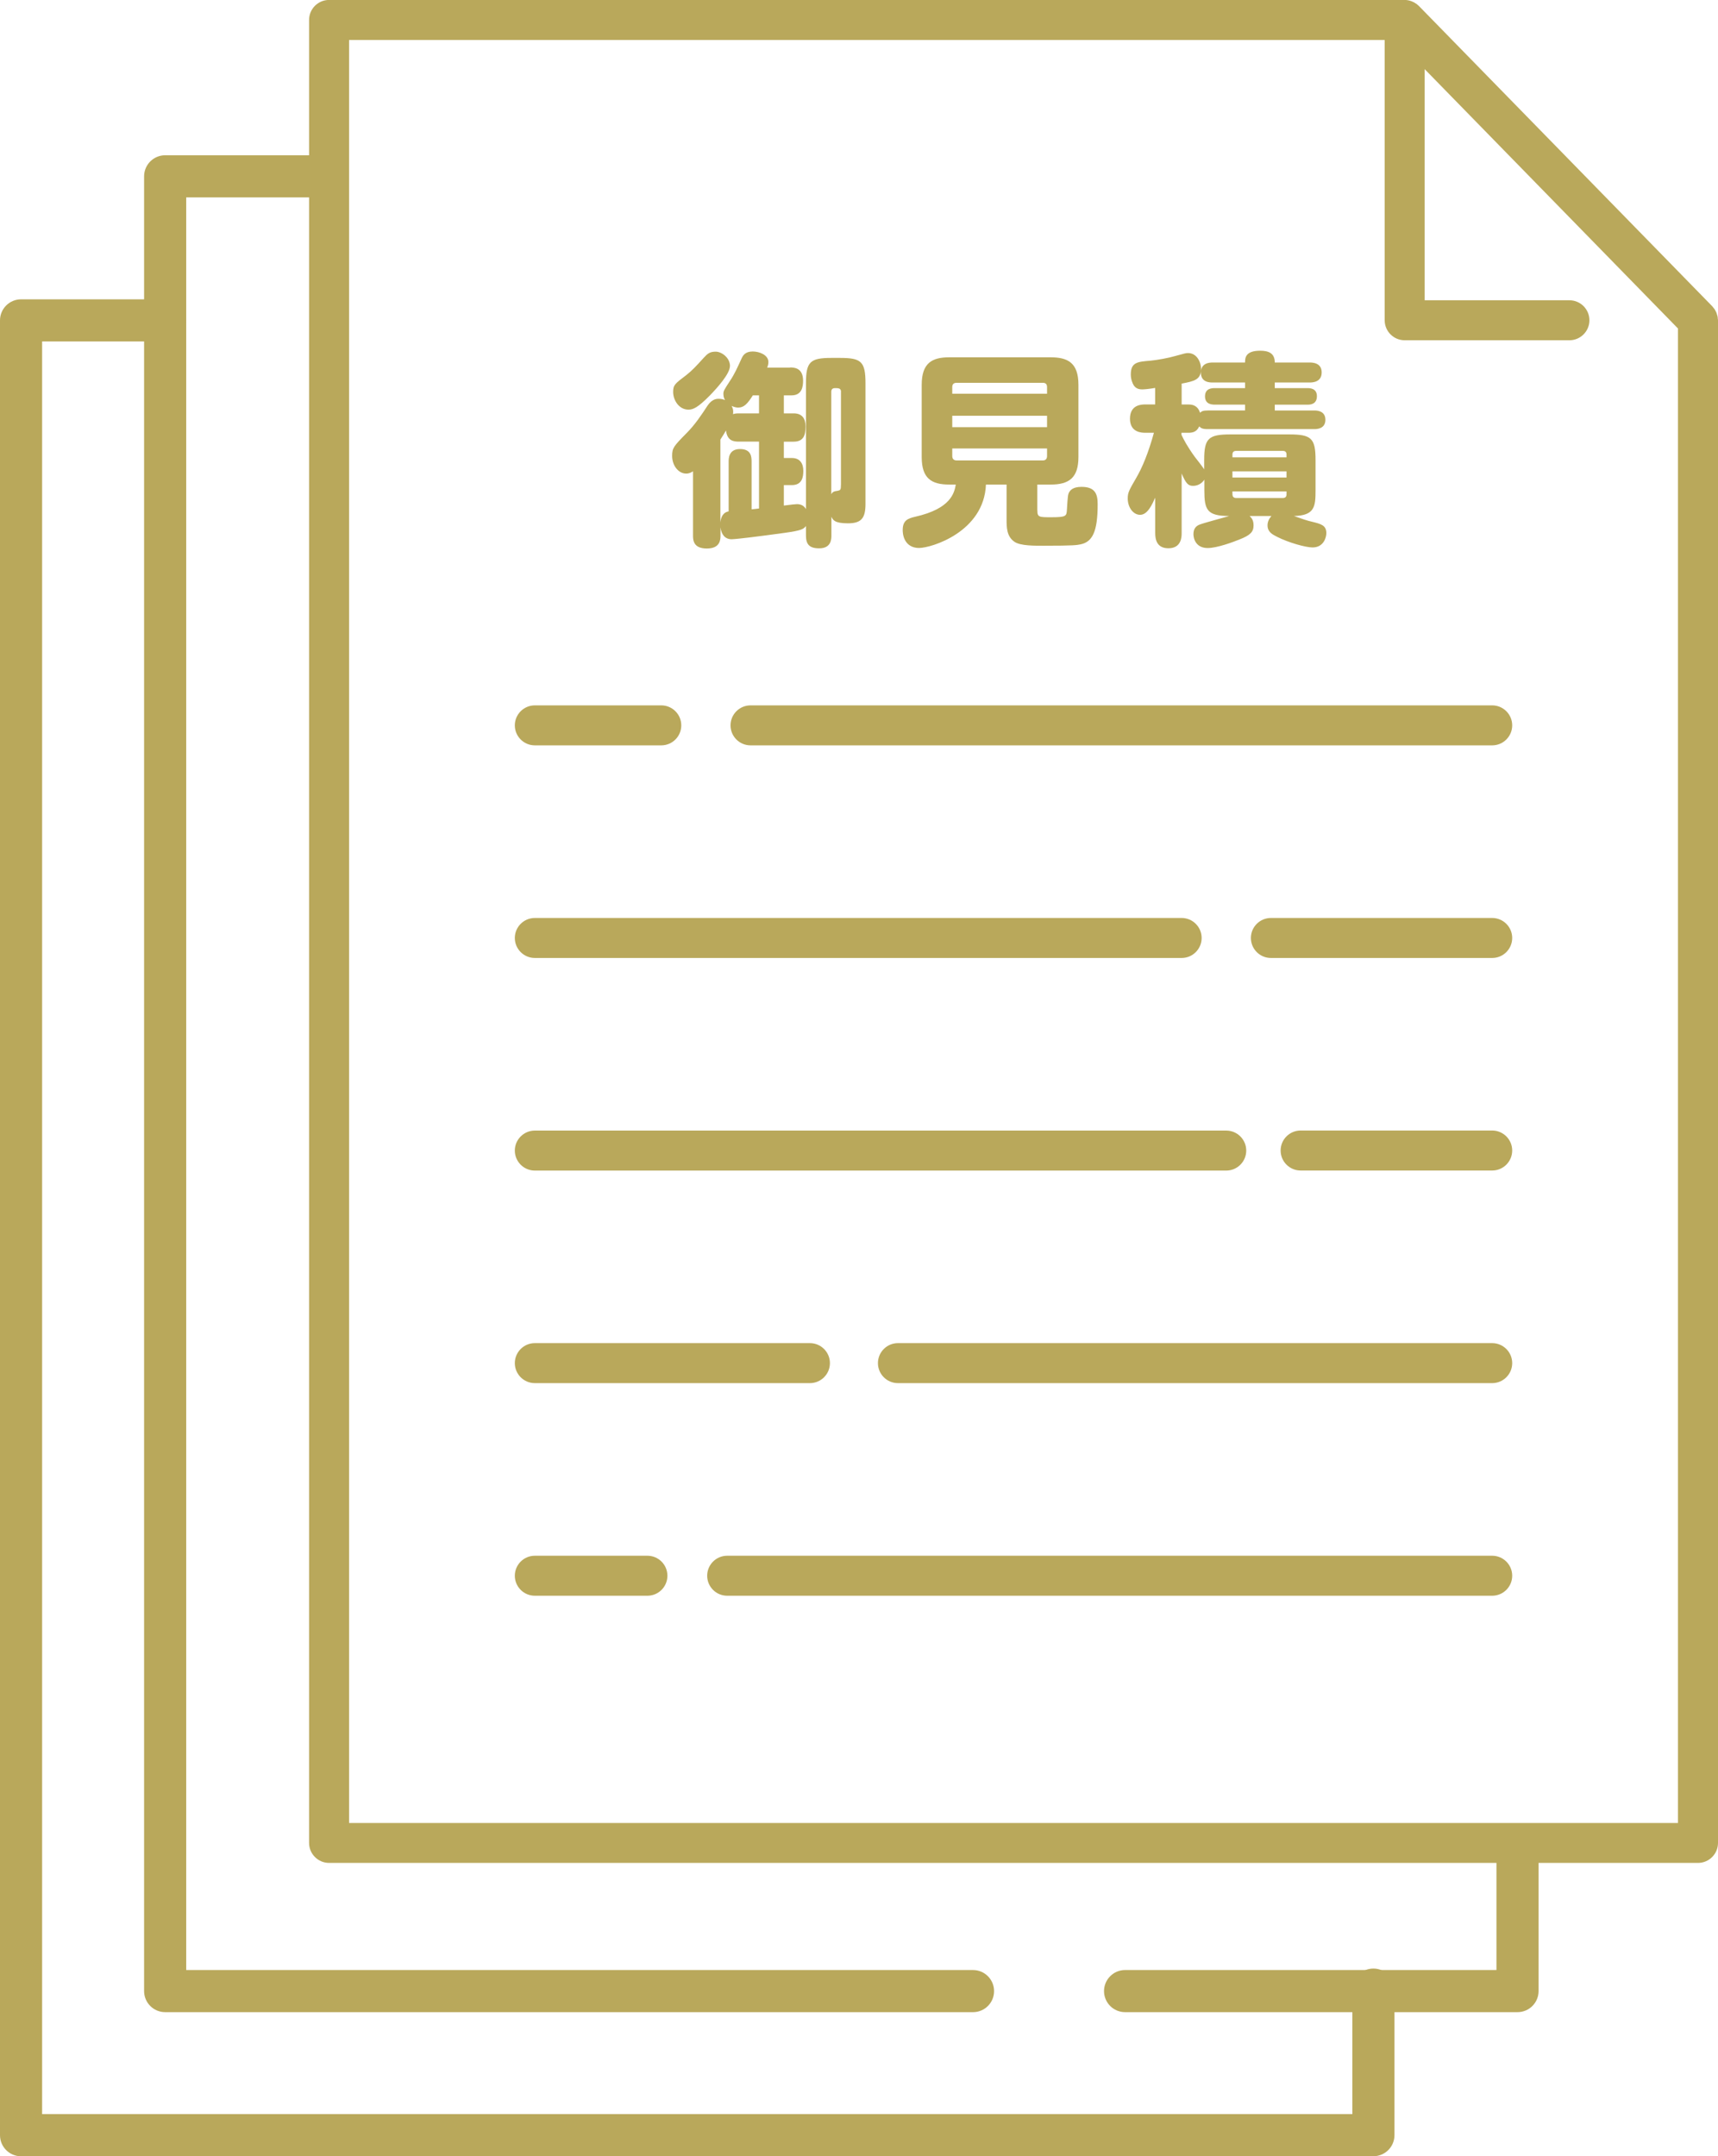 <?xml version="1.0" encoding="UTF-8"?><svg id="_レイヤー_1" xmlns="http://www.w3.org/2000/svg" viewBox="0 0 291.26 365.52"><defs><style>.cls-1{fill:#b9a85b;}</style></defs><path class="cls-1" d="M252.98,263.72H123.28c-1.87,0-3.39,1.52-3.39,3.39s1.52,3.39,3.39,3.39h129.7c1.87,0,3.39-1.52,3.39-3.39s-1.52-3.39-3.39-3.39Z"/><path class="cls-1" d="M109.76,263.72h-19.09c-1.87,0-3.39,1.52-3.39,3.39s1.52,3.39,3.39,3.39h19.09c1.87,0,3.39-1.52,3.39-3.39s-1.52-3.39-3.39-3.39Z"/><path class="cls-1" d="M252.98,227.68h-100.75c-1.87,0-3.39,1.52-3.39,3.39s1.52,3.39,3.39,3.39h100.75c1.87,0,3.39-1.52,3.39-3.39s-1.52-3.39-3.39-3.39Z"/><path class="cls-1" d="M90.67,234.46h46.64c1.87,0,3.39-1.52,3.39-3.39s-1.52-3.39-3.39-3.39h-46.64c-1.87,0-3.39,1.52-3.39,3.39s1.52,3.39,3.39,3.39Z"/><path class="cls-1" d="M252.98,191.64h-32.48c-1.87,0-3.39,1.52-3.39,3.39s1.52,3.39,3.39,3.39h32.48c1.87,0,3.39-1.52,3.39-3.39s-1.52-3.39-3.39-3.39Z"/><path class="cls-1" d="M90.67,198.43h117.22c1.87,0,3.39-1.52,3.39-3.39s-1.52-3.39-3.39-3.39h-117.22c-1.87,0-3.39,1.52-3.39,3.39s1.52,3.39,3.39,3.39Z"/><path class="cls-1" d="M252.98,155.61h-37.52c-1.87,0-3.39,1.52-3.39,3.39s1.52,3.39,3.39,3.39h37.52c1.87,0,3.39-1.52,3.39-3.39s-1.52-3.39-3.39-3.39Z"/><path class="cls-1" d="M90.67,162.39h109.66c1.87,0,3.39-1.52,3.39-3.39s-1.52-3.39-3.39-3.39h-109.66c-1.87,0-3.39,1.52-3.39,3.39s1.52,3.39,3.39,3.39Z"/><path class="cls-1" d="M252.98,119.57h-125.74c-1.87,0-3.39,1.52-3.39,3.39s1.52,3.39,3.39,3.39h125.74c1.87,0,3.39-1.52,3.39-3.39s-1.52-3.39-3.39-3.39Z"/><path class="cls-1" d="M90.67,126.35h21.44c1.87,0,3.39-1.52,3.39-3.39s-1.52-3.39-3.39-3.39h-21.44c-1.87,0-3.39,1.52-3.39,3.39s1.52,3.39,3.39,3.39Z"/><path class="cls-1" d="M291.23,54.07c0-.14-.02-.28-.04-.42-.02-.1-.06-.2-.09-.3-.03-.11-.06-.22-.1-.33-.04-.1-.1-.2-.15-.3-.05-.1-.09-.19-.16-.29-.07-.11-.16-.21-.25-.32-.05-.06-.09-.13-.15-.19L240.56,1.02s0,0-.01-.01c-.21-.21-.45-.39-.71-.54-.06-.03-.12-.07-.18-.1-.46-.23-.97-.38-1.52-.38H55.79c-1.87,0-3.39,1.52-3.39,3.39v309.02c0,1.87,1.52,3.39,3.39,3.39h232.08c1.87,0,3.39-1.52,3.39-3.39V54.3c0-.08-.02-.15-.02-.22ZM59.18,309.02V6.78h175.57v47.51c0,1.87,1.52,3.39,3.39,3.39h27.93c1.87,0,3.39-1.52,3.39-3.39s-1.52-3.39-3.39-3.39h-24.54V11.72l42.94,43.96v253.34H59.18Z"/><path class="cls-1" d="M257.27,341.09h-66.53c-1.97,0-3.57-1.6-3.57-3.57s1.6-3.57,3.57-3.57h62.96v-21.1c0-1.97,1.6-3.57,3.57-3.57s3.57,1.6,3.57,3.57v24.67c0,1.97-1.6,3.57-3.57,3.57Z"/><path class="cls-1" d="M164.96,341.09H28c-1.97,0-3.57-1.6-3.57-3.57V29.89c0-1.97,1.6-3.57,3.57-3.57h27.41c1.97,0,3.57,1.6,3.57,3.57s-1.6,3.57-3.57,3.57h-23.84v300.49h133.39c1.97,0,3.57,1.6,3.57,3.57s-1.6,3.57-3.57,3.57Z"/><path class="cls-1" d="M232.85,365.52H3.57c-1.97,0-3.57-1.6-3.57-3.57V54.31c0-1.97,1.6-3.57,3.57-3.57h24.37c1.97,0,3.57,1.6,3.57,3.57s-1.6,3.57-3.57,3.57H7.14v300.49h222.13v-21.1c0-1.97,1.6-3.57,3.57-3.57s3.57,1.6,3.57,3.57v24.67c0,1.97-1.6,3.57-3.57,3.57Z"/><path class="cls-1" d="M133.94,62.29c.6,0,2.21,0,2.21,2.24,0,.98-.17,2.49-1.96,2.49h-1.3v3.05h1.65c1.47,0,2.03.91,2.03,2.21,0,1.37-.25,2.59-2.03,2.59h-1.65v2.77h1.37c1.37,0,1.93.95,1.93,2.17,0,.94-.14,2.42-1.93,2.42h-1.37v3.47q1.86-.24,2.21-.24c.67,0,1.19.24,1.54.84v-21.32c0-3.64.7-4.31,4.31-4.31h1.44c3.61,0,4.34.6,4.34,4.31v20.44c0,2.42-.7,3.29-2.98,3.29s-2.56-.59-2.8-1.12v3.19c0,.56,0,2.17-2.07,2.17-1.68,0-2.24-.7-2.24-2.17v-1.61c-.42.49-.6.74-3.64,1.16-2.28.31-4.13.56-5.88.77-.63.07-2.62.31-3.08.31-1.12,0-1.75-.8-1.89-2.03v1.36c0,.67,0,2.24-2.31,2.24s-2.35-1.44-2.35-2.24v-10.85c-.28.18-.63.39-1.16.39-1.29,0-2.38-1.33-2.38-3.01,0-1.33.28-1.65,2.42-3.82,1.47-1.47,2.56-3.12,3.61-4.73.77-1.12,1.58-1.12,1.85-1.12.56,0,.88.14,1.09.21-.11-.17-.28-.52-.28-1.02s.1-.67,1.08-2.17c.81-1.19,1.33-2.38,2-3.85.24-.52.63-1.19,1.89-1.19,1.15,0,2.66.6,2.66,1.79,0,.38-.1.7-.21.94h3.89ZM123.75,62.05c0,1.3-2.14,3.68-3.36,4.94-2.1,2.14-2.91,2.45-3.68,2.45-1.58,0-2.59-1.58-2.59-3.01,0-1.15.31-1.4,2.21-2.83,1.02-.81,1.61-1.44,2.94-2.91.7-.77,1.08-1.08,2.07-1.08s2.42,1.02,2.42,2.45ZM128.68,74.86h-3.43c-.91,0-1.96-.14-2.17-1.89-.35.6-.49.84-.95,1.54v14.04c.18-1.58,1.02-1.79,1.4-1.86v-8.4c0-.56,0-2.17,1.93-2.17s1.96,1.36,1.96,2.17v8.05c.74-.07.88-.1,1.26-.14v-11.34ZM127.63,67.02c-.88,1.4-1.5,2.07-2.45,2.07-.14,0-.56,0-1.15-.28.14.25.35.63.24,1.4.21-.07.42-.14.98-.14h3.43v-3.05h-1.05ZM142.58,66.42c0-.63-.46-.63-1.02-.63-.42,0-.63.21-.63.63v17.36c.24-.42.42-.49,1.12-.59.42-.11.52-.11.52-1.12v-15.65Z"/><path class="cls-1" d="M175.87,86.52c0,1.16.28,1.16,2.38,1.16,2.56,0,2.56-.21,2.63-1.3.14-2.28.17-2.56.38-2.94.17-.28.56-.91,2.1-.91,2.42,0,2.73,1.36,2.73,2.98,0,4.66-.91,6.34-2.87,6.76-.67.14-1.19.24-6.23.24-1.5,0-3.99.04-5.01-.67-1.33-.91-1.33-2.48-1.33-3.78v-5.92h-3.5c-.32,8.02-9.24,10.75-11.34,10.75-1.89,0-2.77-1.4-2.77-3.05s.91-1.96,2.1-2.24c6.09-1.37,6.65-4.06,6.9-5.46h-1.12c-3.01,0-4.66-1.05-4.66-4.66v-12.25c0-3.75,1.82-4.66,4.66-4.66h17.22c2.94,0,4.69.98,4.69,4.66v12.25c0,3.5-1.58,4.66-4.69,4.66h-2.28v4.38ZM177.51,66.74v-1.12c0-.46-.21-.73-.7-.73h-14.63c-.53,0-.74.28-.74.73v1.12h16.07ZM177.51,70.48h-16.07v1.93h16.07v-1.93ZM177.51,76.02h-16.07v1.29c0,.42.21.74.74.74h14.63c.52,0,.7-.35.7-.74v-1.29Z"/><path class="cls-1" d="M211.08,69.57v-.98h-5.11c-.42,0-1.68,0-1.68-1.4s1.23-1.4,1.68-1.4h5.11v-.95h-5.46c-.49,0-2.03,0-2.03-1.68s1.54-1.71,2.03-1.71h5.46c0-.7,0-2,2.55-2,1.44,0,2.49.42,2.49,2h5.92c.46,0,2.03.03,2.03,1.68s-1.54,1.71-2.03,1.71h-5.92v.95h5.5c.42,0,1.64,0,1.64,1.37,0,1.44-1.22,1.44-1.64,1.44h-5.5v.98h6.69c.35,0,1.89,0,1.89,1.58s-1.54,1.58-1.89,1.58h-18.03c-.98,0-1.16-.17-1.47-.46-.46,1.02-1.26,1.08-1.85,1.08h-1.16v.35c.38.81.98,1.96,2.24,3.71.25.31,1.4,1.79,1.61,2.14v-1.58c0-3.68.73-4.34,4.45-4.34h9.98c3.75,0,4.45.67,4.45,4.34v5.15c0,2.73-.14,4.27-3.67,4.34,1.37.49,2.34.81,2.98.95,1.58.39,2.52.6,2.52,1.96,0,.67-.42,2.42-2.34,2.42-1.16,0-4.06-.81-5.99-1.79-.84-.42-1.64-.84-1.64-1.96,0-.14,0-.88.67-1.58h-3.71c.32.32.67.67.67,1.61,0,1.08-.56,1.65-2.34,2.35-1.12.46-3.85,1.47-5.43,1.47-2,0-2.42-1.58-2.42-2.35,0-.98.49-1.4,1.01-1.61.77-.31,4.31-1.23,5.04-1.47-3.75,0-4.2-1.05-4.2-4.34v-1.82c-.7,1.05-1.72,1.05-1.93,1.05-.77,0-1.19-.35-1.92-2.1v10.12c0,.56,0,2.56-2.24,2.56-2,0-2.24-1.54-2.24-2.56v-6.02c-.53,1.16-1.29,2.91-2.56,2.91-1.19,0-2.1-1.29-2.1-2.77,0-.98.21-1.37,1.43-3.47,1.05-1.79,2.07-4.27,3.01-7.67h-1.47c-.52,0-2.59,0-2.59-2.38s1.96-2.42,2.59-2.42h1.68v-2.8c-1.05.18-1.86.25-2.17.25-.6,0-1.09-.14-1.47-.7-.21-.35-.49-1.02-.49-1.82,0-2.1,1.16-2.17,3.36-2.35,1.08-.1,3.05-.46,4.1-.77,1.68-.46,1.86-.52,2.24-.52,1.54,0,2.21,1.61,2.21,2.66,0,1.89-1.16,2.1-3.29,2.52v3.54h1.16c.59,0,1.54.1,1.96,1.4.28-.25.46-.39,1.37-.39h6.3ZM208.94,77.52h9.17v-.46c0-.42-.21-.63-.63-.63h-7.91c-.59,0-.63.42-.63.63v.46ZM218.11,79.9h-9.17v1.05h9.17v-1.05ZM208.94,83.3v.49c0,.28.11.63.63.63h7.91c.46,0,.63-.25.63-.63v-.49h-9.17Z"/></svg>